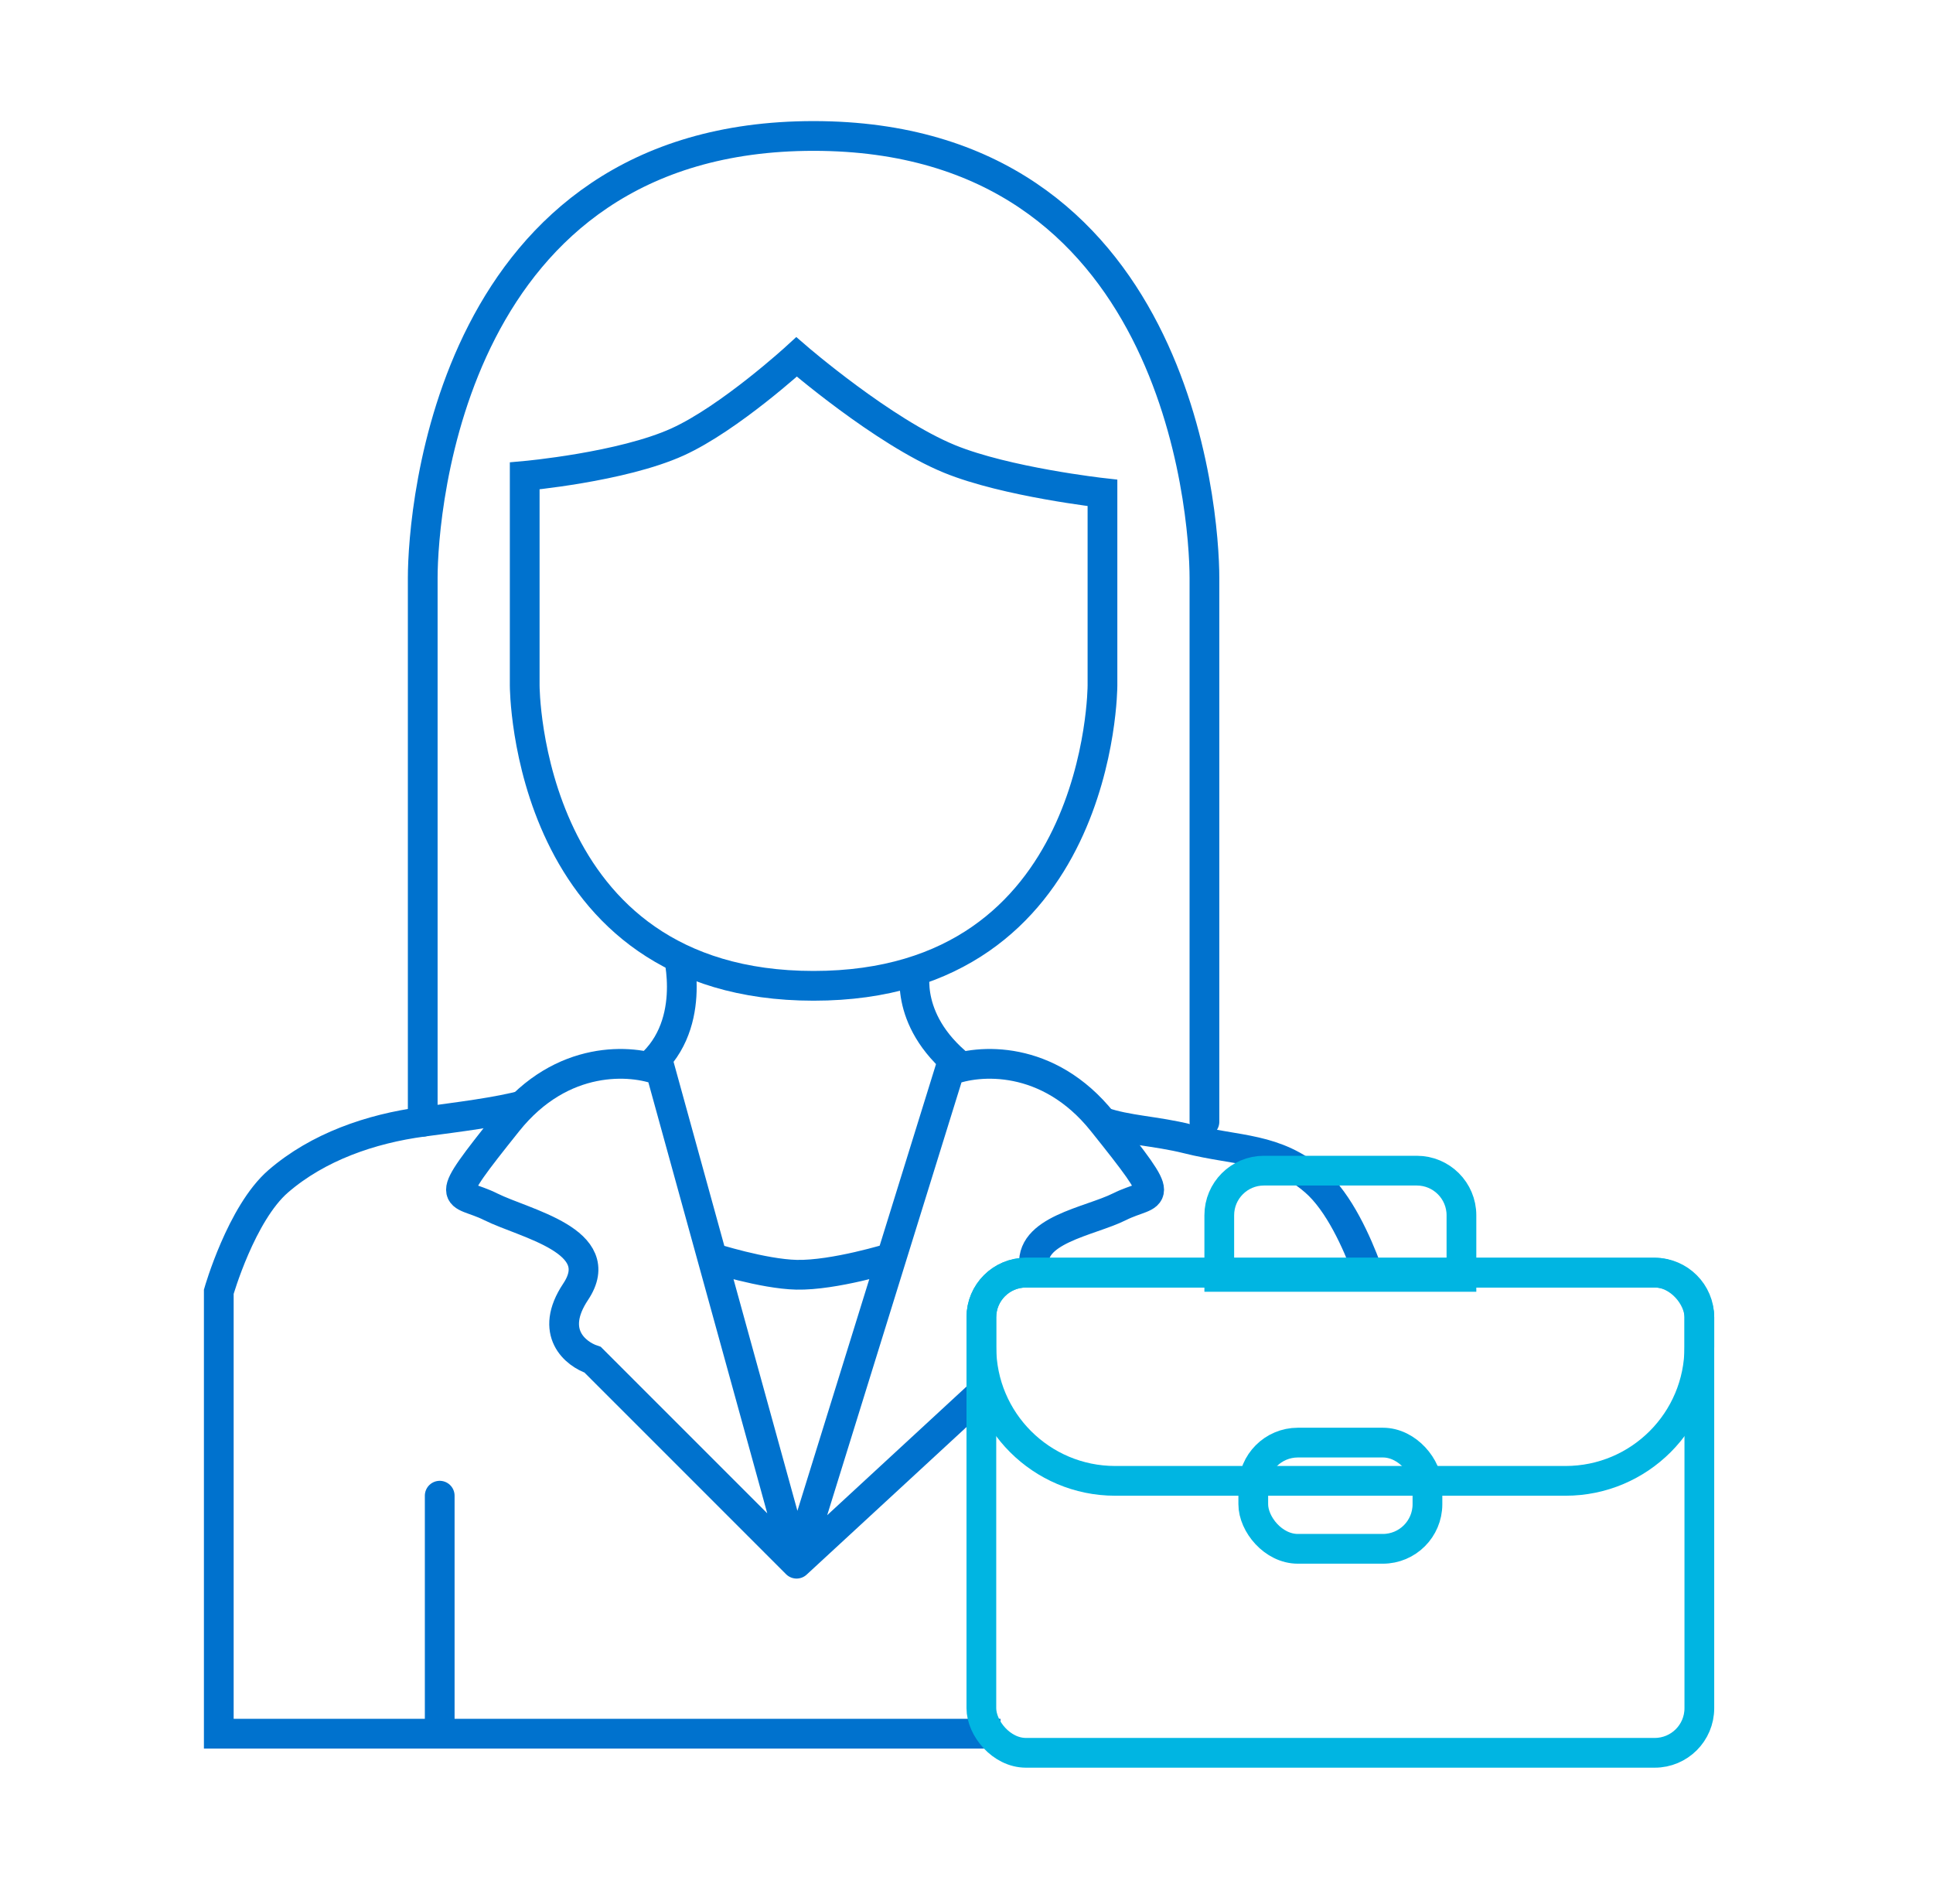 <svg width="65" height="64" viewBox="0 0 65 64" fill="none" xmlns="http://www.w3.org/2000/svg">
<path d="M17.644 23.048V16C17.644 16 20.913 15.708 22.786 14.857C24.534 14.063 26.786 12 26.786 12C26.786 12 29.695 14.514 31.929 15.429C33.833 16.208 37.072 16.571 37.072 16.571V23.048C37.072 23.048 37.072 33.143 27.358 33.143C17.644 33.143 17.644 23.048 17.644 23.048Z" stroke="#0072CE" stroke-linecap="round"/>
<path d="M14.215 37.714V21.714C14.215 21.714 14.215 20.321 14.215 19.428C14.215 17.143 15.154 4.571 27.358 4.571C39.562 4.571 40.501 17.143 40.501 19.428C40.501 20.321 40.501 21.714 40.501 21.714V37.714" stroke="#0072CE" stroke-linecap="round"/>
<path d="M22.786 32C22.786 32 23.519 34.595 21.643 36M30.786 32.571C30.786 32.571 30.338 34.409 32.5 36M17.643 37.143C16.774 37.386 15.377 37.559 14.215 37.714C12.466 37.947 10.692 38.56 9.357 39.714C8.111 40.792 7.357 43.429 7.357 43.429V58.286H33.643M37.072 37.714C37.886 38.003 38.87 38.021 39.929 38.286C41.64 38.714 42.88 38.56 44.215 39.714C45.032 40.421 45.637 41.797 45.957 42.662" stroke="#0072CE"/>
<path d="M26.786 52.571L19.929 45.714C19.357 45.523 18.443 44.799 19.357 43.428C20.5 41.714 17.643 41.142 16.5 40.571C15.357 39.999 14.786 40.571 17.071 37.714C18.9 35.428 21.262 35.618 22.214 35.999L23.948 42.285M26.786 52.571L23.948 42.285M26.786 52.571L29.978 42.285M26.786 52.571L32.976 46.857M23.948 42.285C23.948 42.285 25.656 42.832 26.786 42.857C28.052 42.884 29.978 42.285 29.978 42.285M29.978 42.285L31.929 35.999C32.881 35.618 35.243 35.428 37.071 37.714C39.357 40.571 38.786 39.999 37.643 40.571C36.638 41.074 34.555 41.347 34.786 42.628" stroke="#0072CE" stroke-linecap="round"/>
<path d="M14.786 50.285L14.786 58.285" stroke="#0072CE" stroke-linecap="round"/>
<rect x="33" y="42.786" width="24.143" height="16.143" rx="1.5" stroke="#00B5E2"/>
<path d="M34.5 42.786H55.643C56.471 42.786 57.143 43.458 57.143 44.286V45.286C57.143 47.771 55.128 49.786 52.643 49.786H37.5C35.015 49.786 33 47.771 33 45.286V44.286C33 43.458 33.672 42.786 34.5 42.786Z" stroke="#00B5E2"/>
<path d="M42.5 39.357H47.643C48.471 39.357 49.143 40.029 49.143 40.857V42.929H41V40.857C41 40.029 41.672 39.357 42.5 39.357Z" stroke="#00B5E2"/>
<rect x="42.143" y="48.5" width="5.857" height="3.571" rx="1.5" stroke="#00B5E2"/>
</svg>
